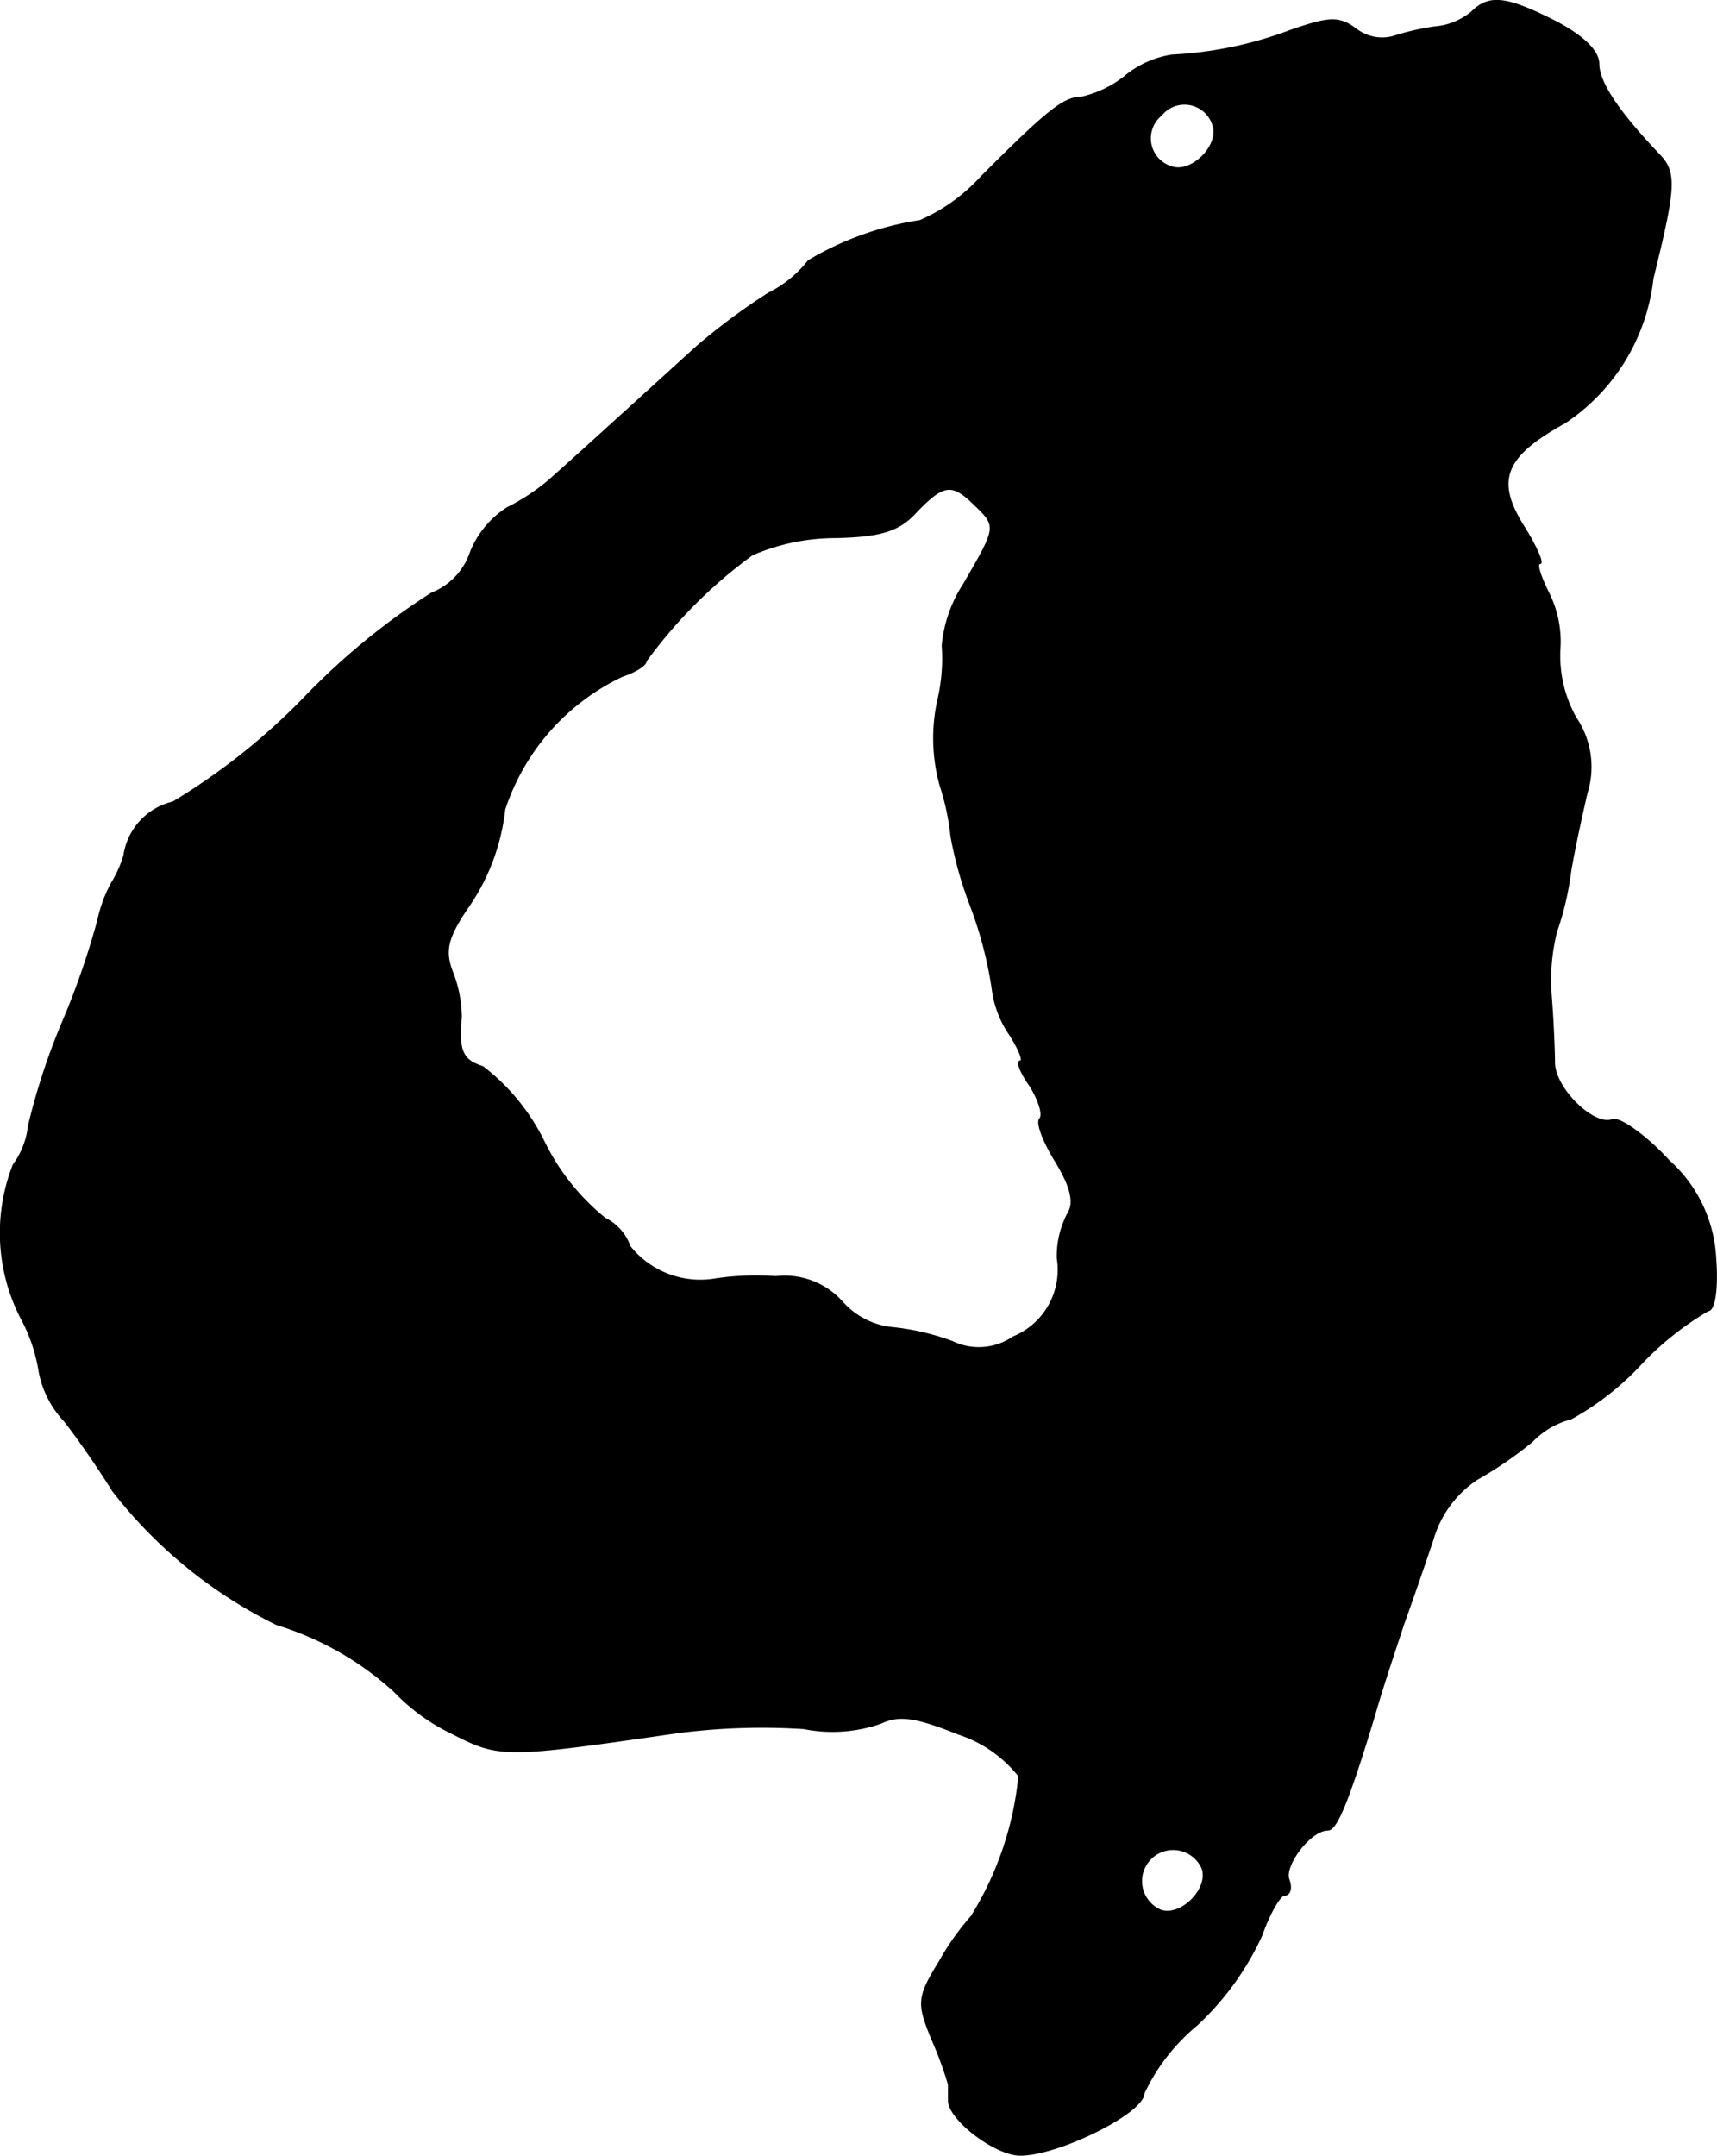 <?xml version="1.0" encoding="UTF-8"?>
<svg xmlns="http://www.w3.org/2000/svg"
     version="1.1"
     width="3.389mm"
     height="4.254mm"
     viewBox="0 0 9.607 12.06">
   <defs>
      <style type="text/css"><![CDATA[
      .a {
        stroke: #000;
        stroke-linecap: round;
        stroke-linejoin: round;
        stroke-width: 0.01px;
      }
    ]]></style>
   </defs>
   <path class="a"
         d="M8.236.068a.375.375,0,0,1-.212.085A1.44,1.44,0,0,0,7.793.207.241.241,0,0,1,7.588.165C7.491.092,7.436.098,7.224.171a2.178,2.178,0,0,1-.666.139.541.541,0,0,0-.266.121.604.604,0,0,1-.242.115c-.097,0-.188.073-.557.442a1.007,1.007,0,0,1-.345.248,1.724,1.724,0,0,0-.624.224.651.651,0,0,1-.224.182,3.607,3.607,0,0,0-.4.297c-.327.297-.739.672-.83.751a1.166,1.166,0,0,1-.23.151.527.527,0,0,0-.206.248.373.373,0,0,1-.218.23,3.899,3.899,0,0,0-.709.581,3.628,3.628,0,0,1-.739.588.359.359,0,0,0-.273.297.619.619,0,0,1-.067.151.771.771,0,0,0-.079.212,4.396,4.396,0,0,1-.2.575,3.69,3.69,0,0,0-.188.575.451.451,0,0,1-.085.218,1.039,1.039,0,0,0,.042.854.933.933,0,0,1,.103.303.552.552,0,0,0,.139.273c.073.091.194.267.273.394a2.626,2.626,0,0,0,.915.745,1.726,1.726,0,0,1,.66.376,1.11,1.11,0,0,0,.327.236c.26.133.291.133,1.248-.006a3.656,3.656,0,0,1,.715-.024.823.823,0,0,0,.43-.03c.103-.048.194-.036.436.061a.717.717,0,0,1,.339.236,1.819,1.819,0,0,1-.267.787,1.436,1.436,0,0,0-.176.248c-.127.206-.127.236-.042.442a2.067,2.067,0,0,1,.091.248v.091c0,.103.26.303.4.303.212,0,.69-.236.69-.345a1.103,1.103,0,0,1,.297-.382,1.589,1.589,0,0,0,.363-.503c.042-.121.103-.224.127-.224.03,0,.042-.036.024-.085-.03-.079.121-.279.218-.279.048,0,.109-.139.26-.636.048-.17.127-.4.164-.515.042-.115.115-.327.164-.472a.609.609,0,0,1,.248-.339,2.147,2.147,0,0,0,.309-.212.467.467,0,0,1,.218-.127,1.564,1.564,0,0,0,.388-.303A1.691,1.691,0,0,1,9.556,7.33c.036,0,.055-.121.042-.291A.783.783,0,0,0,9.338,6.494c-.127-.139-.273-.242-.315-.23-.103.042-.321-.17-.327-.315,0-.055-.006-.224-.018-.376A1.104,1.104,0,0,1,8.708,5.21a1.664,1.664,0,0,0,.079-.339c.024-.139.067-.333.091-.436A.487.487,0,0,0,8.817,4.017a.71.71,0,0,1-.091-.382.609.609,0,0,0-.061-.315c-.048-.097-.073-.17-.048-.17.018,0-.024-.097-.097-.212-.157-.254-.103-.388.236-.575a1.116,1.116,0,0,0,.491-.806c.127-.515.133-.594.03-.697-.224-.236-.333-.4-.333-.503,0-.073-.091-.157-.242-.236C8.429-.017,8.333-.029,8.236.068ZM6.788.698c.042.115-.121.279-.236.236A.168.168,0,0,1,6.497.643.168.168,0,0,1,6.788.698ZM5.456,2.824c.127.121.121.127-.061.442a.757.757,0,0,0-.121.345,1.011,1.011,0,0,1-.024.303.987.987,0,0,0,.012.478,1.375,1.375,0,0,1,.061.285,2.12,2.12,0,0,0,.109.388,2.248,2.248,0,0,1,.121.46.578.578,0,0,0,.097.26c.055.085.079.151.061.151-.024,0,0,.061.055.139.048.079.073.157.055.182-.024.018.018.127.085.236.085.139.109.23.073.291a.509.509,0,0,0-.061.254.408.408,0,0,1-.248.442A.342.342,0,0,1,5.328,7.506a1.36,1.36,0,0,0-.345-.079.433.433,0,0,1-.273-.145.431.431,0,0,0-.369-.139,1.554,1.554,0,0,0-.333.012A.506.506,0,0,1,3.523,6.973a.277.277,0,0,0-.139-.157,1.264,1.264,0,0,1-.339-.424,1.181,1.181,0,0,0-.345-.424c-.115-.036-.139-.091-.121-.279a.712.712,0,0,0-.048-.248c-.048-.121-.03-.194.079-.357a1.189,1.189,0,0,0,.212-.557A1.261,1.261,0,0,1,3.481,3.781c.073-.024.133-.061.133-.085a2.695,2.695,0,0,1,.594-.594,1.171,1.171,0,0,1,.466-.097c.254-.006.357-.036.454-.145C5.28,2.703,5.328,2.697,5.456,2.824Zm1.272,7.626c.042.115-.121.279-.236.236a.179.179,0,1,1,.236-.236Z"/>
</svg>
